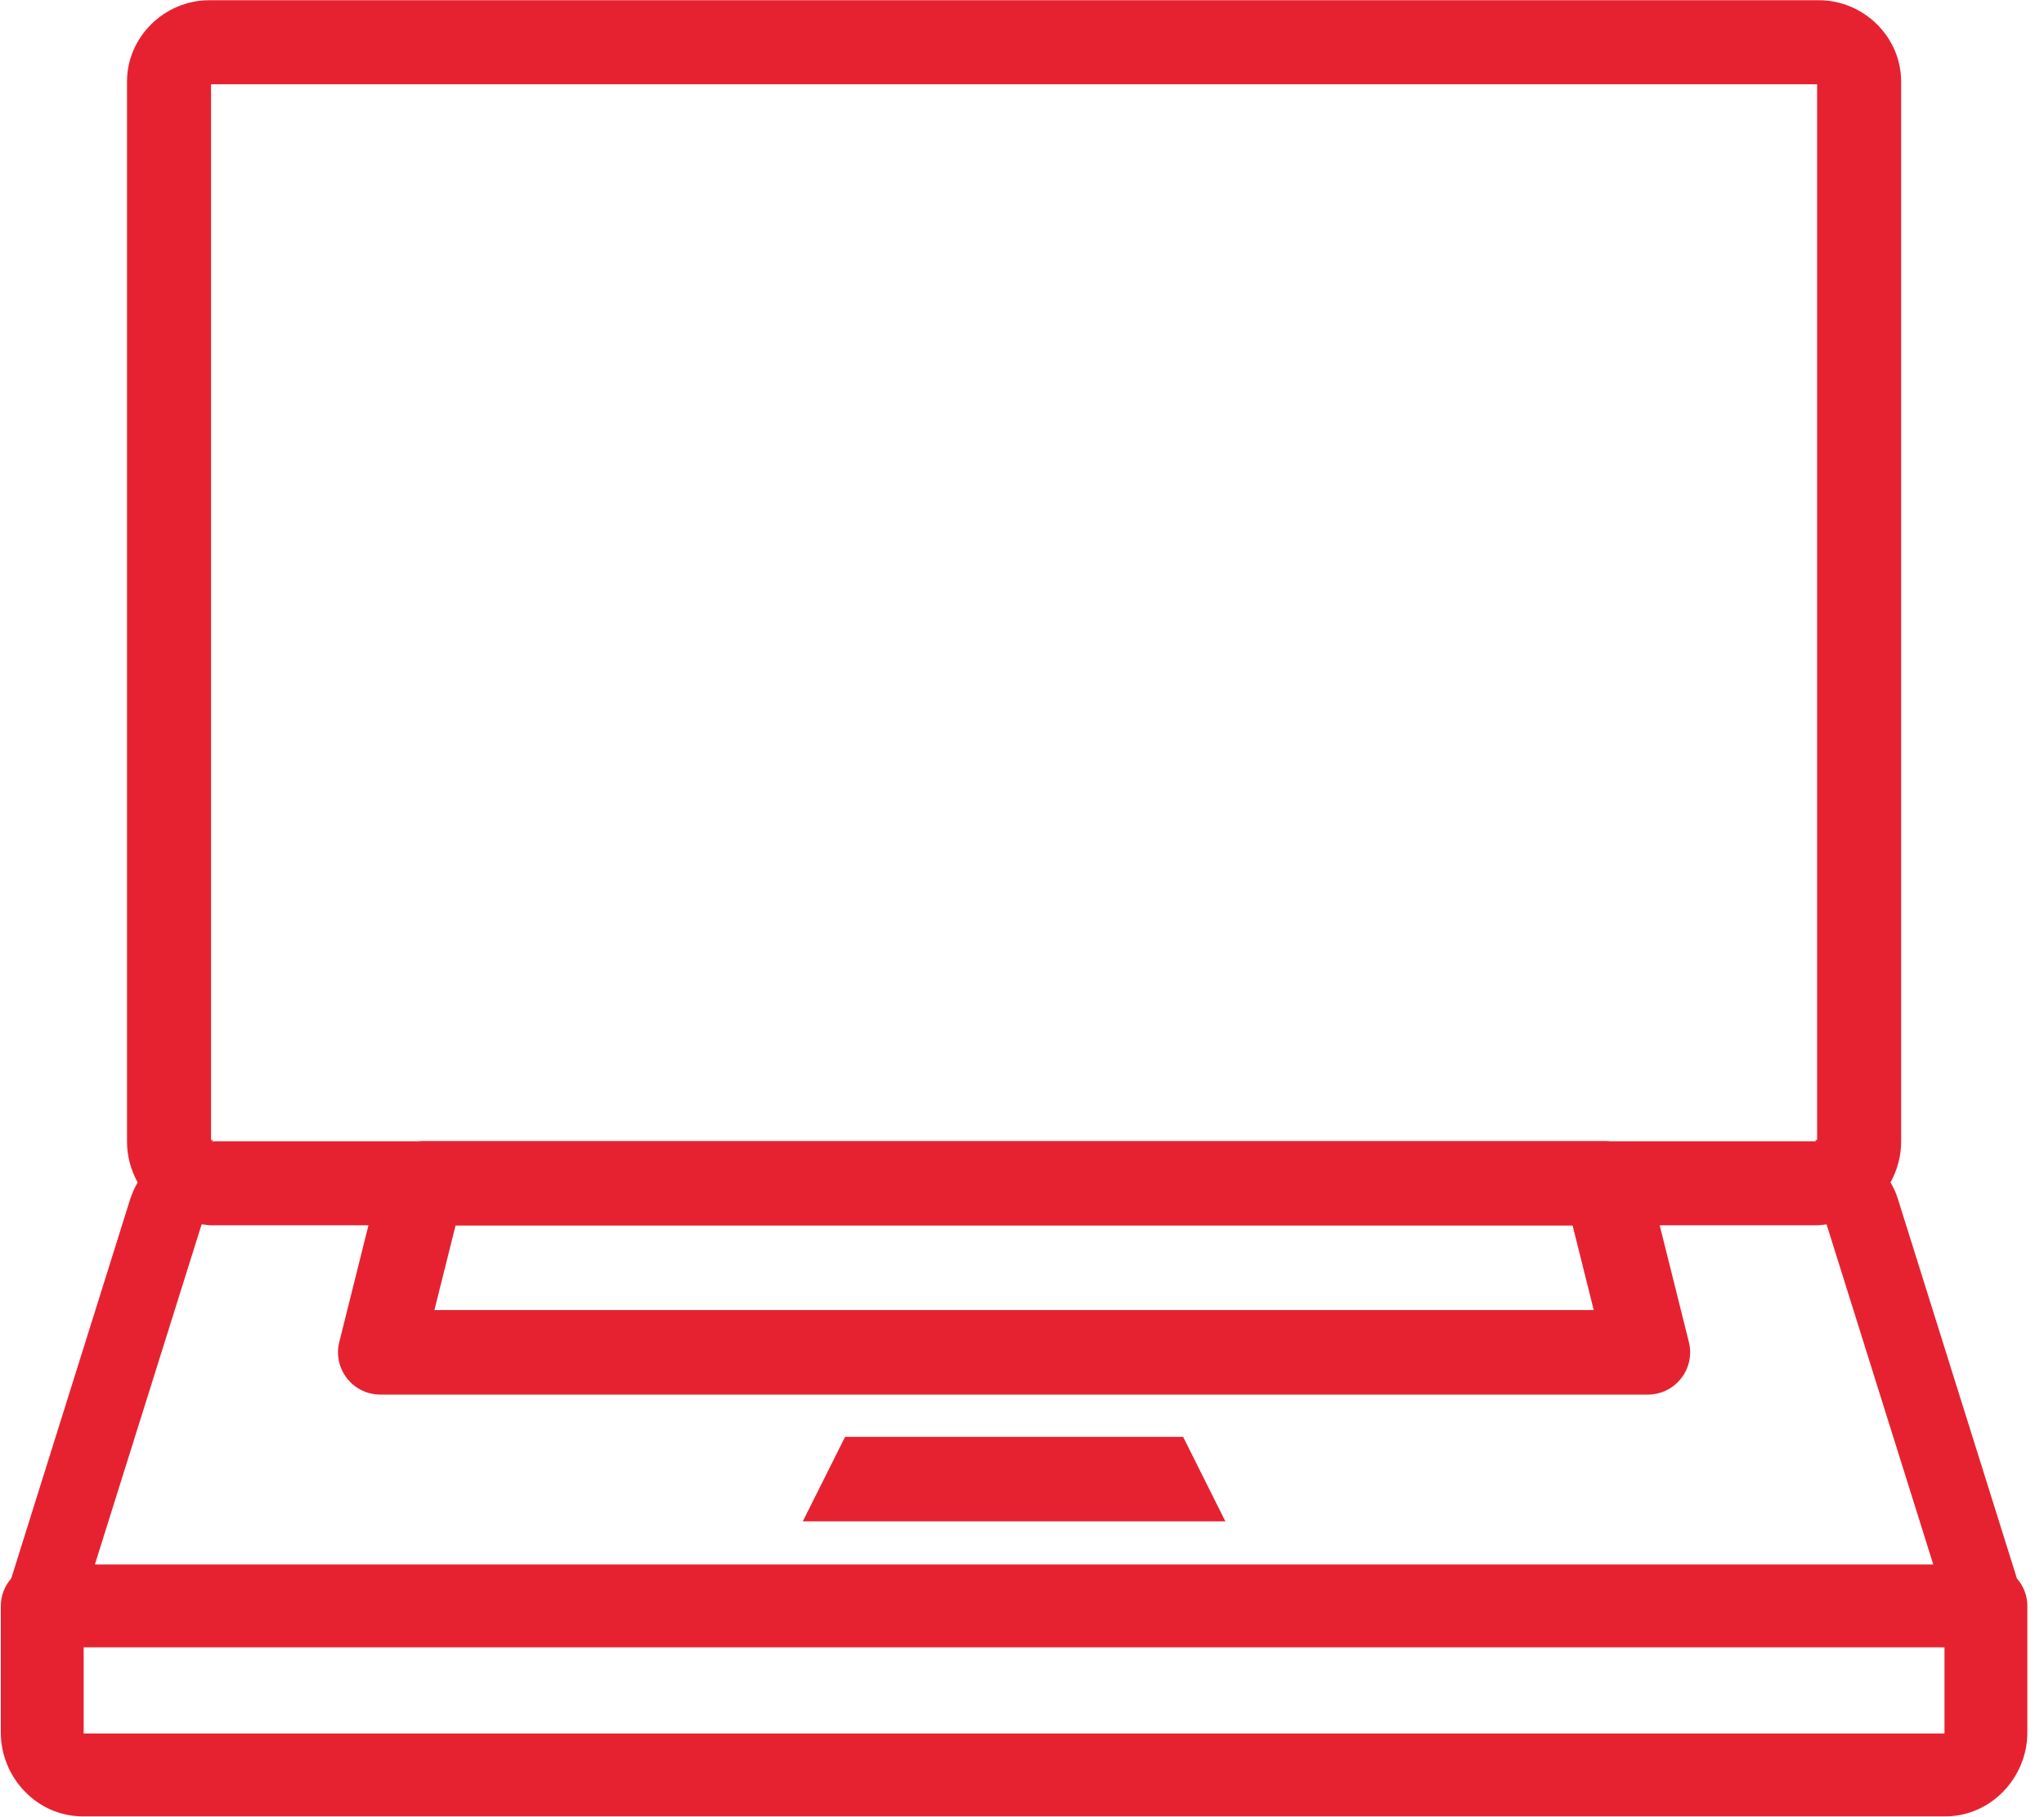 <?xml version="1.0" encoding="UTF-8"?>
<svg width="45px" height="40px" viewBox="0 0 45 40" version="1.1" xmlns="http://www.w3.org/2000/svg" xmlns:xlink="http://www.w3.org/1999/xlink">
    <!-- Generator: Sketch 63.1 (92452) - https://sketch.com -->
    <title>icons8-laptop</title>
    <desc>Created with Sketch.</desc>
    <g id="05-Careers" stroke="none" stroke-width="1" fill="none" fill-rule="evenodd">
        <g id="01-Careers" transform="translate(-120, -4848)" fill="#E62231" fill-rule="nonzero">
            <g id="Employee-benefits" transform="translate(120, 4448)">
                <g id="Group-21" transform="translate(0, 400)">
                    <g id="icons8-laptop">
                        <path d="M4.606,0.005 C3.627,0.005 2.796,0.806 2.796,1.797 L2.796,25.127 C2.796,25.46 2.885,25.763 3.031,26.028 C2.97,26.134 2.915,26.247 2.874,26.375 C2.874,26.376 2.873,26.377 2.872,26.377 L0.247,34.746 C0.1,34.912 0.018,35.127 0.018,35.349 L0.018,38.14 C0.018,39.125 0.814,39.982 1.82,39.982 L42.829,39.982 C43.835,39.982 44.633,39.125 44.633,38.14 L44.633,35.349 C44.633,35.127 44.551,34.912 44.404,34.746 L41.779,26.377 C41.738,26.246 41.682,26.133 41.621,26.027 C41.766,25.762 41.855,25.46 41.855,25.127 L41.855,1.797 C41.855,0.806 41.024,0.005 40.045,0.005 L4.606,0.005 Z M4.646,1.855 L40.005,1.855 L40.005,25.127 C40.005,25.037 39.932,25.122 40,25.122 L35.443,25.122 C35.412,25.118 35.38,25.116 35.349,25.116 L9.302,25.116 C9.271,25.117 9.24,25.118 9.21,25.122 L4.651,25.122 C4.719,25.122 4.646,25.037 4.646,25.127 L4.646,1.855 Z M4.439,26.951 C4.443,26.952 4.447,26.951 4.451,26.951 C4.453,26.958 4.46,26.955 4.468,26.953 C4.529,26.959 4.588,26.971 4.651,26.971 L8.112,26.971 L7.469,29.542 C7.4,29.82 7.462,30.114 7.639,30.34 C7.815,30.566 8.086,30.698 8.372,30.698 L36.279,30.698 C36.566,30.698 36.836,30.566 37.012,30.34 C37.189,30.114 37.251,29.82 37.182,29.542 L36.539,26.971 L40,26.971 C40.062,26.971 40.12,26.96 40.18,26.955 C40.19,26.959 40.199,26.96 40.202,26.951 C40.205,26.951 40.209,26.952 40.213,26.951 L42.562,34.437 L2.089,34.437 L4.439,26.951 Z M10.029,26.977 L34.622,26.977 L35.087,28.837 L9.564,28.837 L10.029,26.977 Z M18.605,31.628 L17.674,33.488 L26.977,33.488 L26.047,31.628 L18.605,31.628 Z M1.842,36.261 L42.809,36.261 L42.809,38.14 C42.809,38.181 42.808,38.158 42.829,38.158 L1.84,38.158 C1.841,38.155 1.842,38.154 1.842,38.14 L1.842,36.261 Z" id="Shape"></path>
                    </g>
                </g>
            </g>
        </g>
    </g>
</svg>